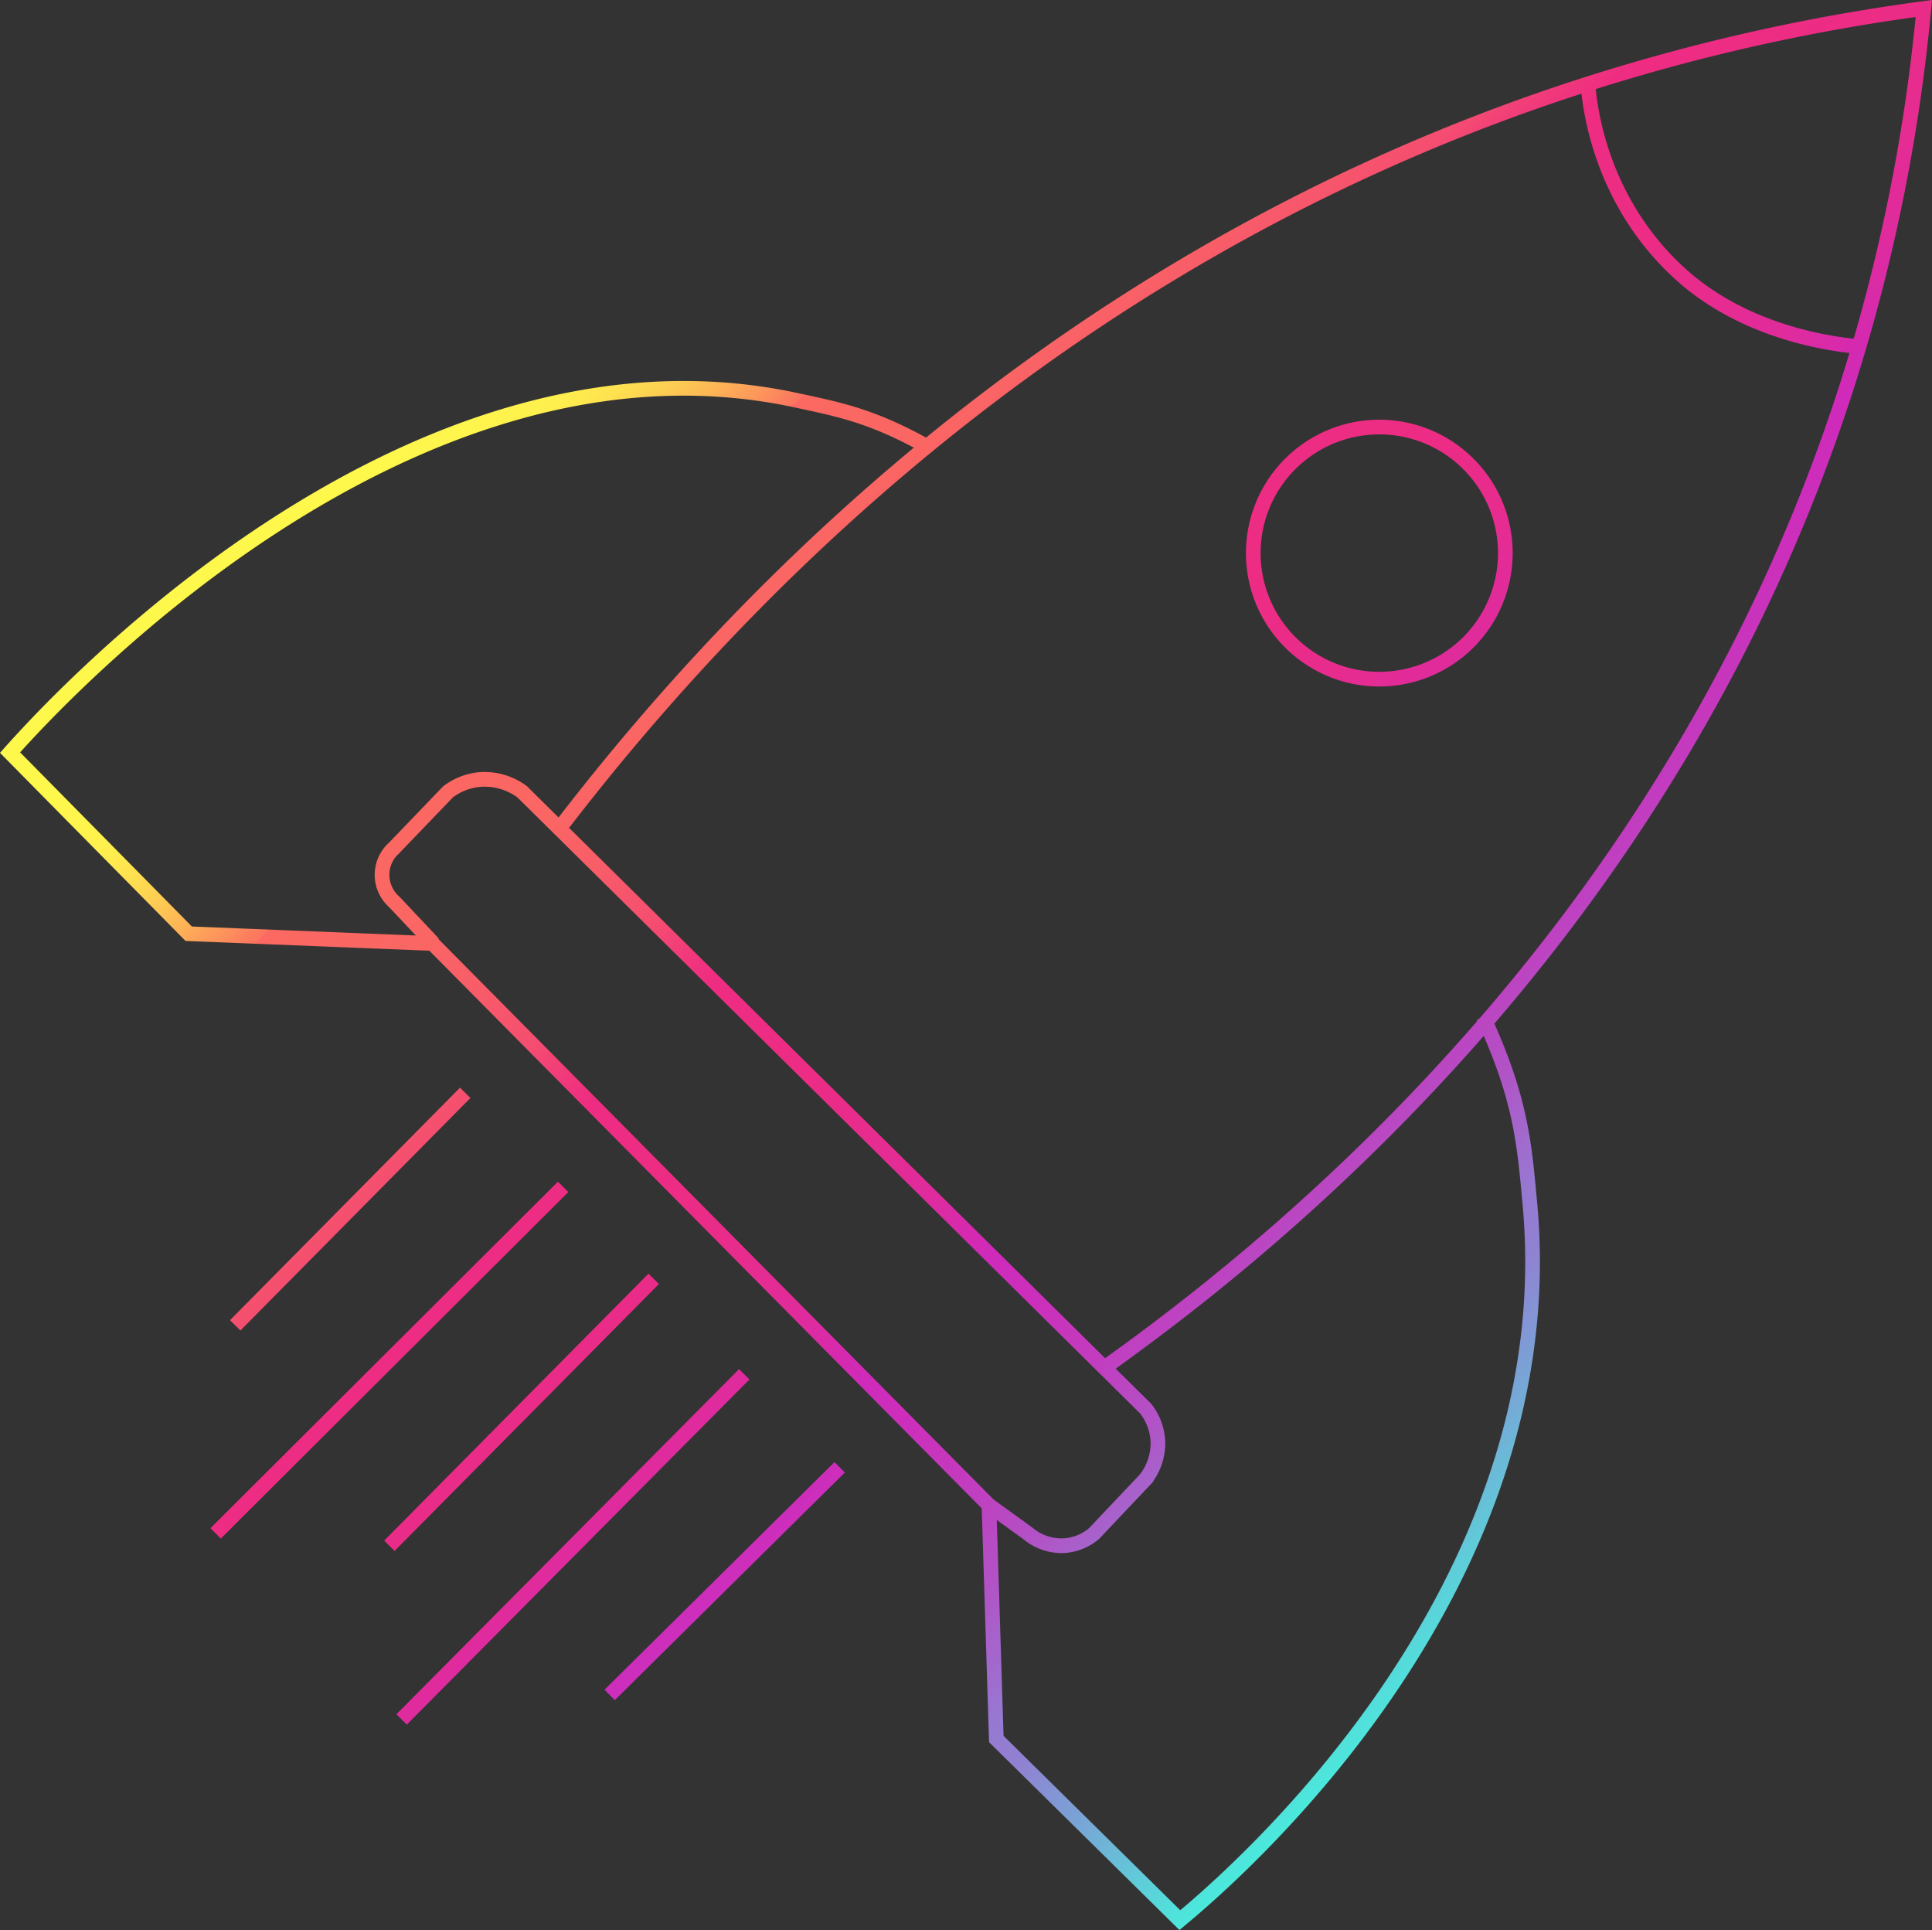 <svg id="Layer_1" data-name="Layer 1" xmlns="http://www.w3.org/2000/svg" xmlns:xlink="http://www.w3.org/1999/xlink" viewBox="0 0 789.45 788.52"><rect x="0" y="0" width="789.45" height="788.52" fill="#333333" stroke="none"/><defs><style>.cls-1{fill:none;stroke-miterlimit:10;stroke-width:6px;stroke:url(#LJM_Gradient);}</style><linearGradient id="LJM_Gradient" x1="795.33" y1="676.43" x2="311.78" y2="192.89" gradientUnits="userSpaceOnUse"><stop offset="0" stop-color="#4aeadc"/><stop offset="0.04" stop-color="#5fccd9"/><stop offset="0.1" stop-color="#7d9ed5"/><stop offset="0.14" stop-color="#9082d2"/><stop offset="0.17" stop-color="#9778d1"/><stop offset="0.18" stop-color="#9c71cf"/><stop offset="0.23" stop-color="#b252c6"/><stop offset="0.28" stop-color="#c23cbf"/><stop offset="0.33" stop-color="#cc2fbb"/><stop offset="0.37" stop-color="#cf2aba"/><stop offset="0.38" stop-color="#d32ab3"/><stop offset="0.42" stop-color="#df2b9d"/><stop offset="0.47" stop-color="#e72c8e"/><stop offset="0.52" stop-color="#ec2c85"/><stop offset="0.6" stop-color="#ee2c82"/><stop offset="0.62" stop-color="#f0377c"/><stop offset="0.65" stop-color="#f54d71"/><stop offset="0.7" stop-color="#f85d68"/><stop offset="0.74" stop-color="#fa6664"/><stop offset="0.81" stop-color="#fb6962"/><stop offset="0.81" stop-color="#fb7360"/><stop offset="0.83" stop-color="#fc965b"/><stop offset="0.85" stop-color="#fdb556"/><stop offset="0.87" stop-color="#fdcd53"/><stop offset="0.89" stop-color="#fee050"/><stop offset="0.91" stop-color="#feee4e"/><stop offset="0.94" stop-color="#fef64c"/><stop offset="1" stop-color="#fef84c"/></linearGradient></defs><path class="cls-1" d="M711,328.5A51.5,51.5,0,1,1,659.5,277,51.5,51.5,0,0,1,711,328.5ZM549,660c79.35-56.74,231.83-184.29,301-398a725.09,725.09,0,0,0,32-156,800,800,0,0,0-153,36C520.64,213.35,390.65,355,326,439M744.73,136.8c.71,9,4.76,47.32,37.27,77.2,26.57,24.42,61.63,28.92,72,30M473,284c-21.38-11.62-33.69-14.07-52-18C262.42,232,119.3,388.33,100,410c25.63,26,47.37,48,73,74l99.63,4L500,717.5l3,95.5,75,74c20.9-17.32,157.85-134.27,143-293-2.26-24.14-3.51-42.38-19-76M500,717.5,515.9,729a21.43,21.43,0,0,0,15.1,5,21,21,0,0,0,12-5l21-22.2a23.71,23.71,0,0,0,5-15.8,23.46,23.46,0,0,0-5-13L309.24,426A25.86,25.86,0,0,0,292,421a25.28,25.28,0,0,0-13,5l-22,22.89A14.72,14.72,0,0,0,257,471l16,17m13,61-94,95m134-56.58L184,729M363,625,255,734.06M400,664,260,805M439,702l-94,93" transform="translate(-95.89 -102.53)"/></svg>